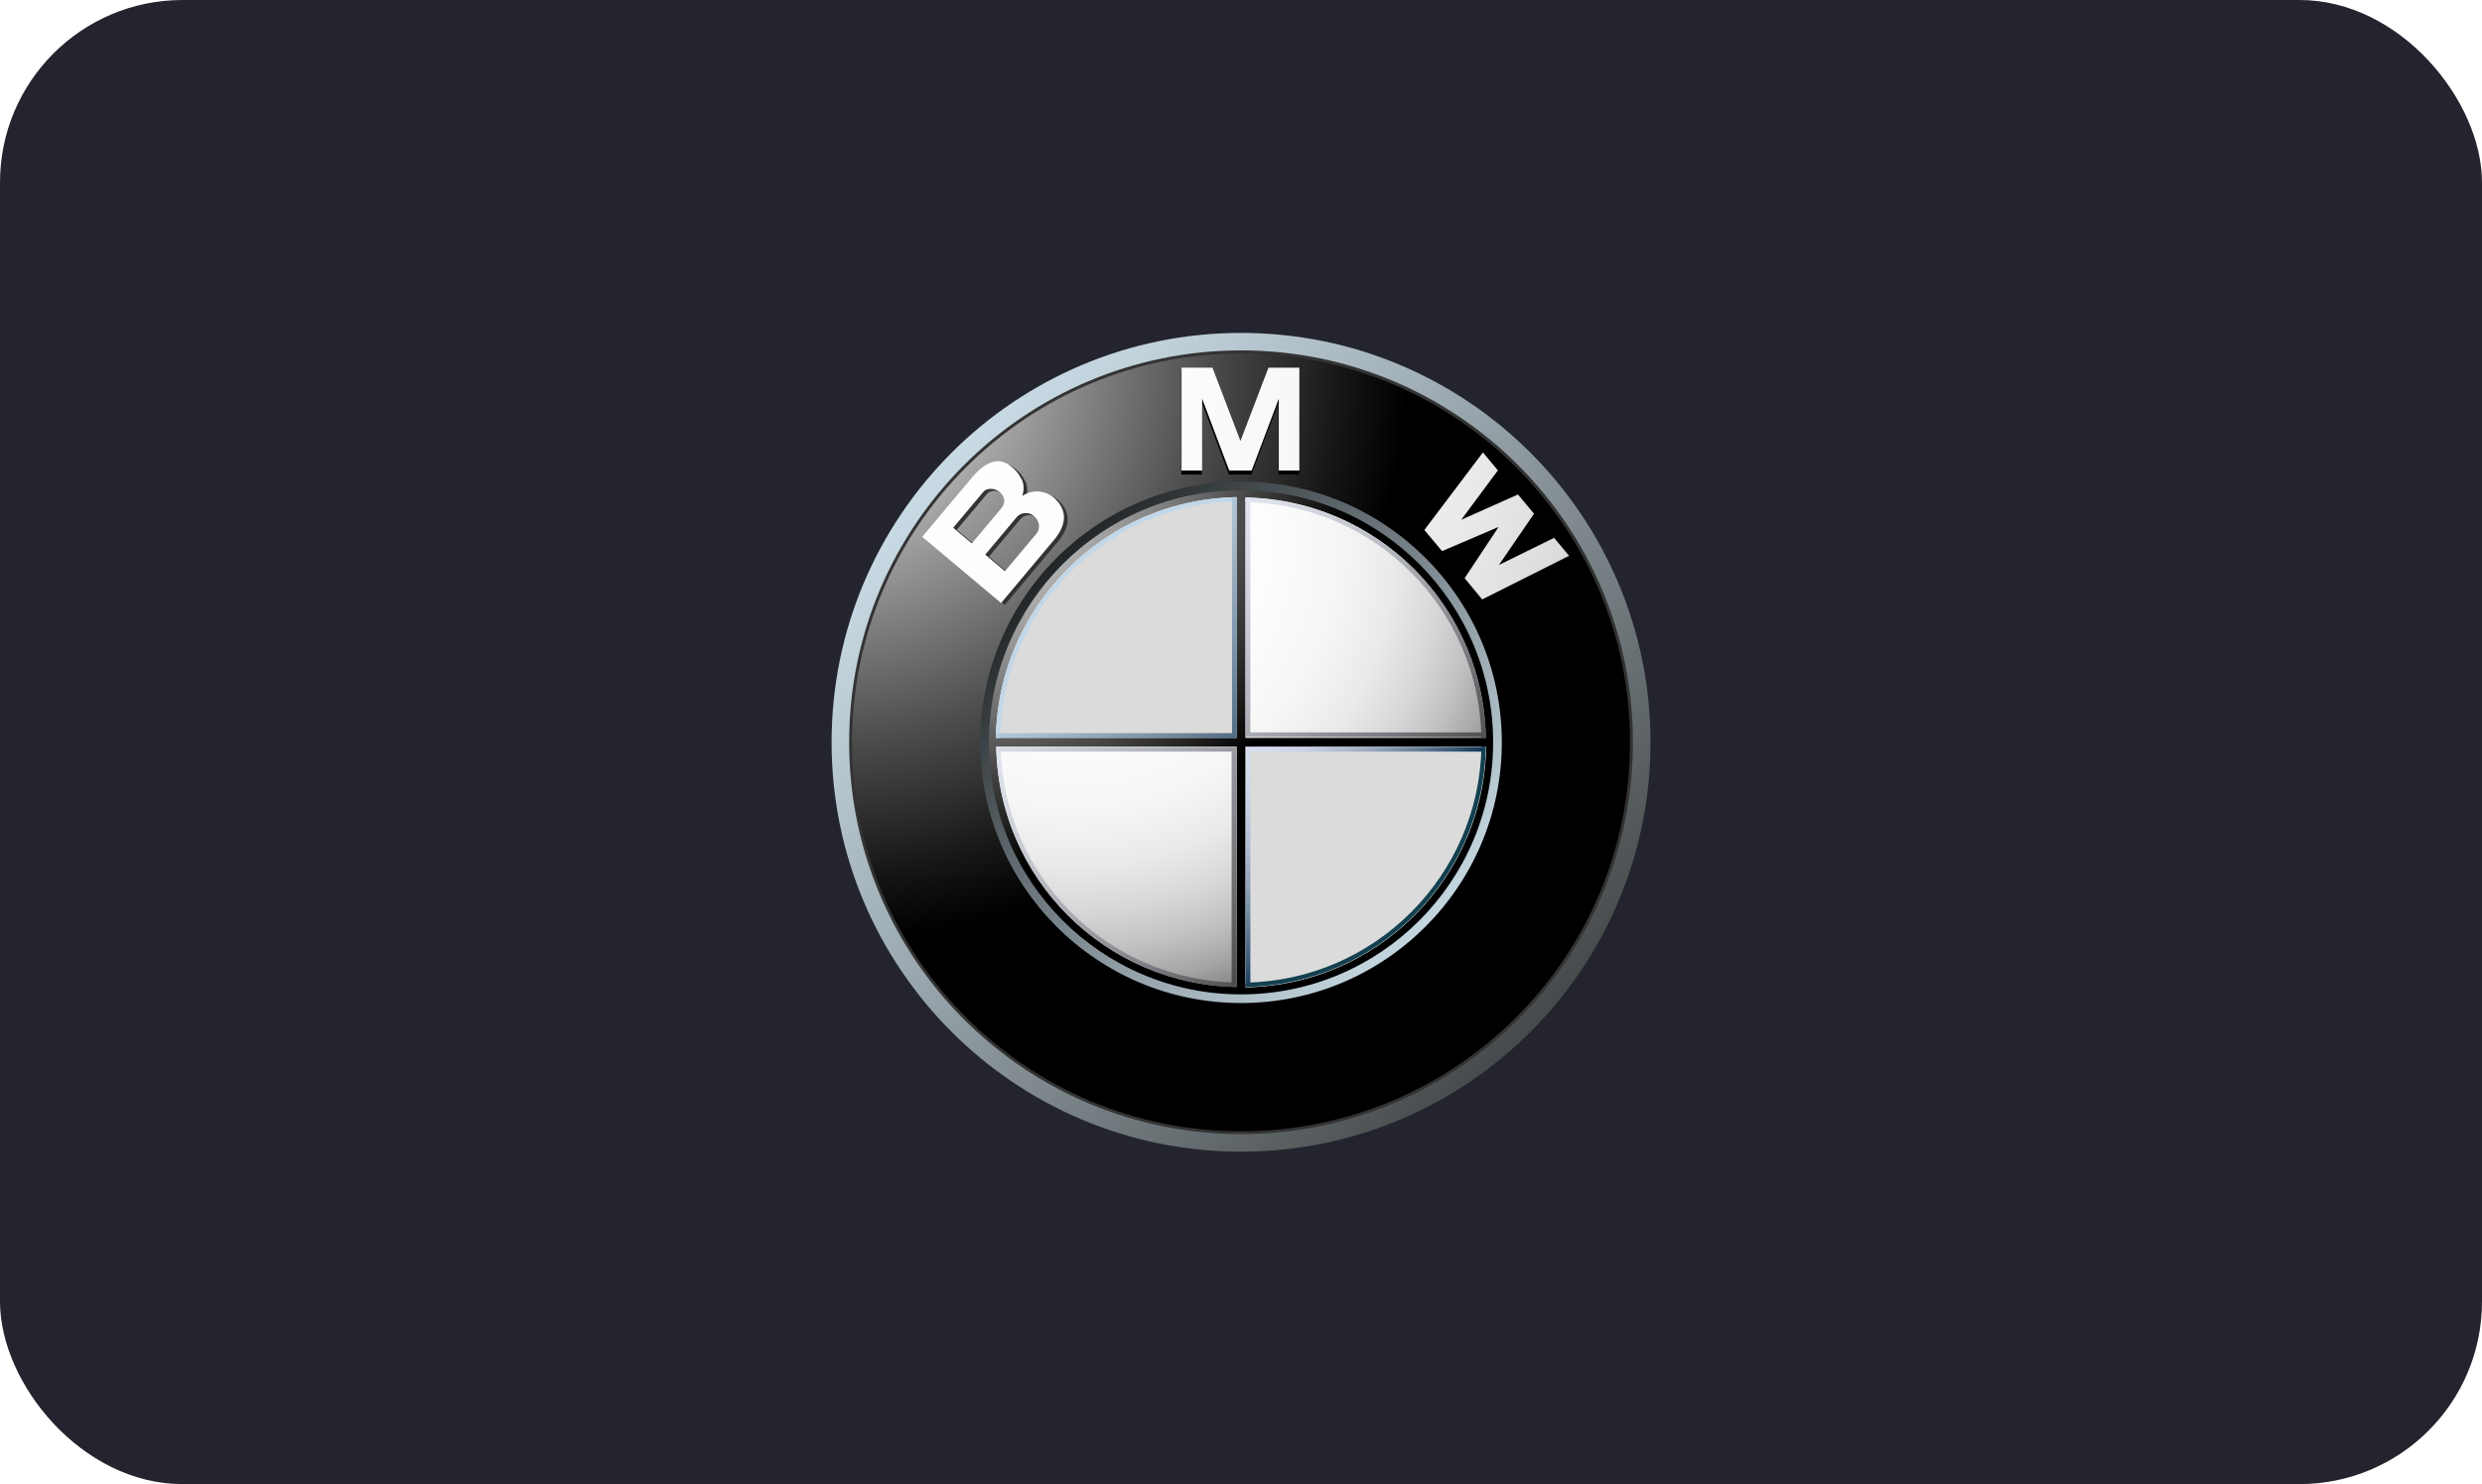 <?xml version="1.0" encoding="UTF-8"?> <svg xmlns="http://www.w3.org/2000/svg" width="204" height="122" viewBox="0 0 204 122" fill="none"><rect width="204" height="122" rx="15" fill="#23242D"></rect><g clip-path="url(#clip0_192_277)"><path d="M102.004 27.367C83.418 27.367 68.35 42.434 68.35 61.021C68.35 79.607 83.418 94.674 102.004 94.674C120.591 94.674 135.658 79.607 135.658 61.021C135.658 42.434 120.591 27.367 102.004 27.367ZM102.004 92.992C84.346 92.992 70.034 78.678 70.034 61.021C70.034 43.364 84.346 29.049 102.004 29.049C119.662 29.049 133.975 43.364 133.975 61.021C133.975 78.678 119.662 92.992 102.004 92.992Z" fill="url(#paint0_linear_192_277)"></path><path d="M134.216 61.016C134.216 78.805 119.793 93.228 102.004 93.228C84.215 93.228 69.793 78.805 69.793 61.016C69.793 43.227 84.215 28.805 102.004 28.805C119.793 28.805 134.216 43.227 134.216 61.016Z" fill="#333333"></path><path d="M133.975 61.026C133.975 78.683 119.661 92.997 102.003 92.997C84.346 92.997 70.033 78.683 70.033 61.026C70.033 43.369 84.346 29.055 102.003 29.055C119.661 29.055 133.975 43.369 133.975 61.026Z" fill="url(#paint1_radial_192_277)"></path><path d="M123.437 61.02C123.437 72.858 113.841 82.454 102.003 82.454C90.165 82.454 80.568 72.858 80.568 61.02C80.568 49.182 90.165 39.586 102.003 39.586C113.841 39.586 123.437 49.182 123.437 61.02Z" fill="url(#paint2_linear_192_277)"></path><path d="M102.86 39.01L105.087 33.109V39.01H106.778V30.559H104.236L101.925 36.61H101.947L99.635 30.559H97.094V39.01H98.785V33.109L101.011 39.01H102.86Z" fill="black"></path><path d="M126.069 42.794L123.18 47.007L127.718 44.775L128.949 46.251L121.807 49.838L120.363 48.09L123.132 43.916L123.116 43.895L118.51 45.867L117.051 44.131L121.867 37.754L123.098 39.231L120.082 43.292L124.749 41.21L126.069 42.794Z" fill="black"></path><path d="M87.035 41.177C86.355 40.517 85.304 40.317 84.317 40.929C84.506 40.44 84.429 39.943 84.329 39.667C83.903 38.892 83.754 38.794 83.406 38.501C82.271 37.55 81.077 38.362 80.224 39.379L76.1 44.294L82.583 49.733L86.933 44.551C87.927 43.367 88.08 42.193 87.035 41.177ZM78.648 43.548L81.125 40.595C81.413 40.254 82.062 40.267 82.478 40.618C82.937 41.003 82.938 41.548 82.63 41.915L80.18 44.834L78.648 43.548ZM85.482 44.038L82.9 47.116L81.283 45.757L83.884 42.656C84.179 42.305 84.835 42.203 85.277 42.574C85.775 42.993 85.825 43.63 85.482 44.038Z" fill="#333333"></path><path d="M102.88 38.678L105.106 32.777V38.678H106.797V30.227H104.256L101.944 36.278H101.966L99.655 30.227H97.113V38.678H98.805V32.777L101.031 38.678H102.88Z" fill="url(#paint3_radial_192_277)"></path><path d="M126.085 42.232L123.197 46.445L127.735 44.212L128.965 45.689L121.824 49.275L120.381 47.527L123.149 43.353L123.133 43.332L118.527 45.304L117.068 43.568L121.884 37.191L123.115 38.668L120.1 42.728L124.765 40.648L126.085 42.232Z" fill="url(#paint4_radial_192_277)"></path><path d="M86.733 41.013C86.053 40.353 85.002 40.153 84.016 40.765C84.203 40.276 84.127 39.778 84.027 39.504C83.601 38.728 83.453 38.631 83.102 38.337C81.967 37.385 80.775 38.198 79.923 39.215L75.797 44.13L82.281 49.57L86.63 44.387C87.623 43.202 87.777 42.029 86.733 41.013ZM78.345 43.384L80.823 40.432C81.109 40.09 81.758 40.103 82.175 40.453C82.634 40.839 82.635 41.384 82.326 41.751L79.878 44.669L78.345 43.384ZM85.181 43.874L82.599 46.952L80.979 45.593L83.582 42.491C83.876 42.141 84.531 42.039 84.973 42.41C85.474 42.83 85.523 43.466 85.181 43.874Z" fill="url(#paint5_radial_192_277)"></path><path d="M81.281 61.022C81.281 49.578 90.559 40.301 102.002 40.301C113.447 40.301 122.723 49.578 122.723 61.022C122.723 72.466 113.447 81.743 102.002 81.743C90.558 81.743 81.281 72.466 81.281 61.022Z" fill="url(#paint6_radial_192_277)"></path><path d="M81.877 61.017C81.877 49.902 90.887 40.891 102.002 40.891C113.117 40.891 122.129 49.902 122.129 61.017C122.129 72.132 113.117 81.143 102.002 81.143C90.887 81.143 81.877 72.132 81.877 61.017Z" fill="url(#paint7_radial_192_277)"></path><path d="M81.846 61.02H102.002V40.863C90.87 40.863 81.846 49.887 81.846 61.02Z" fill="#DBDBDB"></path><path d="M102.002 61.016V81.173C113.135 81.173 122.159 72.147 122.159 61.016H102.002Z" fill="#DBDBDB"></path><path d="M122.327 60.662H102.361V40.695H101.646V60.662H81.68V61.377H101.646V81.344H102.361V61.377H122.327V60.662Z" fill="url(#paint8_radial_192_277)"></path><path d="M102.359 41.268C112.992 41.457 121.573 50.037 121.763 60.669H122.119C121.929 49.84 113.19 41.099 102.359 40.91V41.268H102.359Z" fill="url(#paint9_linear_192_277)"></path><path d="M82.207 60.657C82.396 50.01 90.989 41.418 101.635 41.228V40.871C90.79 41.061 82.04 49.813 81.85 60.657H82.207V60.657Z" fill="#C2D7E8"></path><path d="M101.644 80.777C91.011 80.588 82.431 72.008 82.242 61.375H81.885C82.075 72.205 90.814 80.946 101.644 81.135V80.777H101.644Z" fill="url(#paint10_linear_192_277)"></path><path d="M121.763 61.375C121.573 72.008 112.992 80.588 102.359 80.777V81.135C113.19 80.946 121.93 72.205 122.119 61.375H121.763Z" fill="#12404F"></path><path d="M101.263 40.871V60.267H81.867V60.65H101.263H101.645V60.267V40.871H101.263Z" fill="url(#paint11_linear_192_277)"></path><path d="M101.23 80.951V61.788H82.027V61.41H101.23H101.607V61.788V80.951H101.23Z" fill="url(#paint12_linear_192_277)"></path><path d="M102.769 80.951V61.788H121.932V61.41H102.769H102.393V61.788V80.951H102.769Z" fill="url(#paint13_linear_192_277)"></path><path d="M102.769 41.043V60.206H121.932V60.583H102.769H102.393V60.206V41.043H102.769Z" fill="url(#paint14_linear_192_277)"></path></g><defs><linearGradient id="paint0_linear_192_277" x1="63.423" y1="23.739" x2="134.83" y2="92.742" gradientUnits="userSpaceOnUse"><stop stop-color="#DFF4FF"></stop><stop offset="0.098" stop-color="#D6EAF5"></stop><stop offset="0.268" stop-color="#BFD0D9"></stop><stop offset="0.488" stop-color="#98A5AC"></stop><stop offset="0.747" stop-color="#646B6E"></stop><stop offset="1" stop-color="#2B2B2B"></stop></linearGradient><radialGradient id="paint1_radial_192_277" cx="0" cy="0" r="1" gradientUnits="userSpaceOnUse" gradientTransform="translate(67.93 29.598) scale(47.813 47.813)"><stop stop-color="white"></stop><stop offset="0.306" stop-color="#A8A8A8"></stop><stop offset="0.646" stop-color="#4F4F4F"></stop><stop offset="0.885" stop-color="#161616"></stop><stop offset="1"></stop></radialGradient><linearGradient id="paint2_linear_192_277" x1="126.575" y1="84.765" x2="81.096" y2="40.817" gradientUnits="userSpaceOnUse"><stop stop-color="#DFF4FF"></stop><stop offset="0.086" stop-color="#D6EAF5"></stop><stop offset="0.233" stop-color="#BED0D9"></stop><stop offset="0.424" stop-color="#96A4AC"></stop><stop offset="0.652" stop-color="#5F686D"></stop><stop offset="0.907" stop-color="#1A1D1E"></stop><stop offset="1"></stop></linearGradient><radialGradient id="paint3_radial_192_277" cx="0" cy="0" r="1" gradientUnits="userSpaceOnUse" gradientTransform="translate(59.342 24.721) scale(114.889 114.889)"><stop stop-color="white"></stop><stop offset="0.31" stop-color="#FDFDFD"></stop><stop offset="0.451" stop-color="#F6F6F6"></stop><stop offset="0.557" stop-color="#E9E9E9"></stop><stop offset="0.646" stop-color="#D7D7D7"></stop><stop offset="0.724" stop-color="#BFBFBF"></stop><stop offset="0.794" stop-color="#A2A2A2"></stop><stop offset="0.859" stop-color="#808080"></stop><stop offset="0.92" stop-color="#575757"></stop><stop offset="0.975" stop-color="#2B2B2B"></stop><stop offset="1" stop-color="#141414"></stop></radialGradient><radialGradient id="paint4_radial_192_277" cx="0" cy="0" r="1" gradientUnits="userSpaceOnUse" gradientTransform="translate(59.337 24.726) scale(114.899 114.899)"><stop stop-color="white"></stop><stop offset="0.31" stop-color="#FDFDFD"></stop><stop offset="0.451" stop-color="#F6F6F6"></stop><stop offset="0.557" stop-color="#E9E9E9"></stop><stop offset="0.646" stop-color="#D7D7D7"></stop><stop offset="0.724" stop-color="#BFBFBF"></stop><stop offset="0.794" stop-color="#A2A2A2"></stop><stop offset="0.859" stop-color="#808080"></stop><stop offset="0.92" stop-color="#575757"></stop><stop offset="0.975" stop-color="#2B2B2B"></stop><stop offset="1" stop-color="#141414"></stop></radialGradient><radialGradient id="paint5_radial_192_277" cx="0" cy="0" r="1" gradientUnits="userSpaceOnUse" gradientTransform="translate(59.331 24.687) scale(114.987 114.987)"><stop stop-color="white"></stop><stop offset="0.31" stop-color="#FDFDFD"></stop><stop offset="0.451" stop-color="#F6F6F6"></stop><stop offset="0.557" stop-color="#E9E9E9"></stop><stop offset="0.646" stop-color="#D7D7D7"></stop><stop offset="0.724" stop-color="#BFBFBF"></stop><stop offset="0.794" stop-color="#A2A2A2"></stop><stop offset="0.859" stop-color="#808080"></stop><stop offset="0.92" stop-color="#575757"></stop><stop offset="0.975" stop-color="#2B2B2B"></stop><stop offset="1" stop-color="#141414"></stop></radialGradient><radialGradient id="paint6_radial_192_277" cx="0" cy="0" r="1" gradientUnits="userSpaceOnUse" gradientTransform="translate(79.918 40.653) scale(30.989 30.989)"><stop stop-color="#E6E6E6"></stop><stop offset="0.104" stop-color="#D6D6D6"></stop><stop offset="0.307" stop-color="#ADADAD"></stop><stop offset="0.588" stop-color="#6C6C6C"></stop><stop offset="0.933" stop-color="#121212"></stop><stop offset="1"></stop></radialGradient><radialGradient id="paint7_radial_192_277" cx="0" cy="0" r="1" gradientUnits="userSpaceOnUse" gradientTransform="translate(88.394 44.815) scale(45.067 45.067)"><stop stop-color="white"></stop><stop offset="0.344" stop-color="#FDFDFD"></stop><stop offset="0.481" stop-color="#F6F6F6"></stop><stop offset="0.582" stop-color="#EAEAEA"></stop><stop offset="0.665" stop-color="#D8D8D8"></stop><stop offset="0.737" stop-color="#C2C2C2"></stop><stop offset="0.802" stop-color="#A6A6A6"></stop><stop offset="0.86" stop-color="#848484"></stop><stop offset="0.913" stop-color="#5F5F5F"></stop><stop offset="0.949" stop-color="#404040"></stop><stop offset="0.957" stop-color="#404040"></stop><stop offset="1"></stop></radialGradient><radialGradient id="paint8_radial_192_277" cx="0" cy="0" r="1" gradientUnits="userSpaceOnUse" gradientTransform="translate(80.342 41.041) scale(30.395)"><stop stop-color="#E6E6E6"></stop><stop offset="0.104" stop-color="#D6D6D6"></stop><stop offset="0.307" stop-color="#ADADAD"></stop><stop offset="0.588" stop-color="#6C6C6C"></stop><stop offset="0.933" stop-color="#121212"></stop><stop offset="1"></stop></radialGradient><linearGradient id="paint9_linear_192_277" x1="98.017" y1="33.459" x2="127.658" y2="62.102" gradientUnits="userSpaceOnUse"><stop stop-color="#F0F4FF"></stop><stop offset="0.109" stop-color="#EBEFF9"></stop><stop offset="0.247" stop-color="#DCE0EA"></stop><stop offset="0.403" stop-color="#C4C7CF"></stop><stop offset="0.57" stop-color="#A2A4AB"></stop><stop offset="0.747" stop-color="#76777C"></stop><stop offset="0.929" stop-color="#414243"></stop><stop offset="1" stop-color="#2B2B2B"></stop></linearGradient><linearGradient id="paint10_linear_192_277" x1="73.957" y1="57.633" x2="103.599" y2="86.277" gradientUnits="userSpaceOnUse"><stop stop-color="#F0F4FF"></stop><stop offset="0.109" stop-color="#EBEFF9"></stop><stop offset="0.247" stop-color="#DCE0EA"></stop><stop offset="0.403" stop-color="#C4C7CF"></stop><stop offset="0.57" stop-color="#A2A4AB"></stop><stop offset="0.747" stop-color="#76777C"></stop><stop offset="0.929" stop-color="#414243"></stop><stop offset="1" stop-color="#2B2B2B"></stop></linearGradient><linearGradient id="paint11_linear_192_277" x1="88.297" y1="47.419" x2="103.668" y2="62.271" gradientUnits="userSpaceOnUse"><stop stop-color="#C2D7E8"></stop><stop offset="0.134" stop-color="#BACFE1"></stop><stop offset="0.343" stop-color="#A4BACD"></stop><stop offset="0.6" stop-color="#8098AC"></stop><stop offset="0.894" stop-color="#4E697F"></stop><stop offset="1" stop-color="#3A566D"></stop></linearGradient><linearGradient id="paint12_linear_192_277" x1="80.6" y1="51.062" x2="109.943" y2="79.418" gradientUnits="userSpaceOnUse"><stop stop-color="#F0F4FF"></stop><stop offset="0.097" stop-color="#E8EBF6"></stop><stop offset="0.257" stop-color="#D1D4DD"></stop><stop offset="0.459" stop-color="#ABAEB5"></stop><stop offset="0.695" stop-color="#78797D"></stop><stop offset="0.958" stop-color="#363637"></stop><stop offset="1" stop-color="#2B2B2B"></stop></linearGradient><linearGradient id="paint13_linear_192_277" x1="102.228" y1="61.581" x2="112.521" y2="71.527" gradientUnits="userSpaceOnUse"><stop stop-color="#D9DEF0"></stop><stop offset="0.123" stop-color="#D4DAEC"></stop><stop offset="0.263" stop-color="#C7CFE2"></stop><stop offset="0.411" stop-color="#B0BCD1"></stop><stop offset="0.566" stop-color="#90A1B8"></stop><stop offset="0.725" stop-color="#677F99"></stop><stop offset="0.885" stop-color="#355674"></stop><stop offset="0.972" stop-color="#173D5D"></stop></linearGradient><linearGradient id="paint14_linear_192_277" x1="91.699" y1="40.297" x2="121.01" y2="68.622" gradientUnits="userSpaceOnUse"><stop stop-color="#F0F4FF"></stop><stop offset="0.109" stop-color="#EBEFF9"></stop><stop offset="0.247" stop-color="#DCE0EA"></stop><stop offset="0.403" stop-color="#C4C7CF"></stop><stop offset="0.57" stop-color="#A2A4AB"></stop><stop offset="0.747" stop-color="#76777C"></stop><stop offset="0.929" stop-color="#414243"></stop><stop offset="1" stop-color="#2B2B2B"></stop></linearGradient><clipPath id="clip0_192_277"><rect width="67.394" height="67.394" fill="white" transform="translate(68.303 27.305)"></rect></clipPath></defs></svg> 